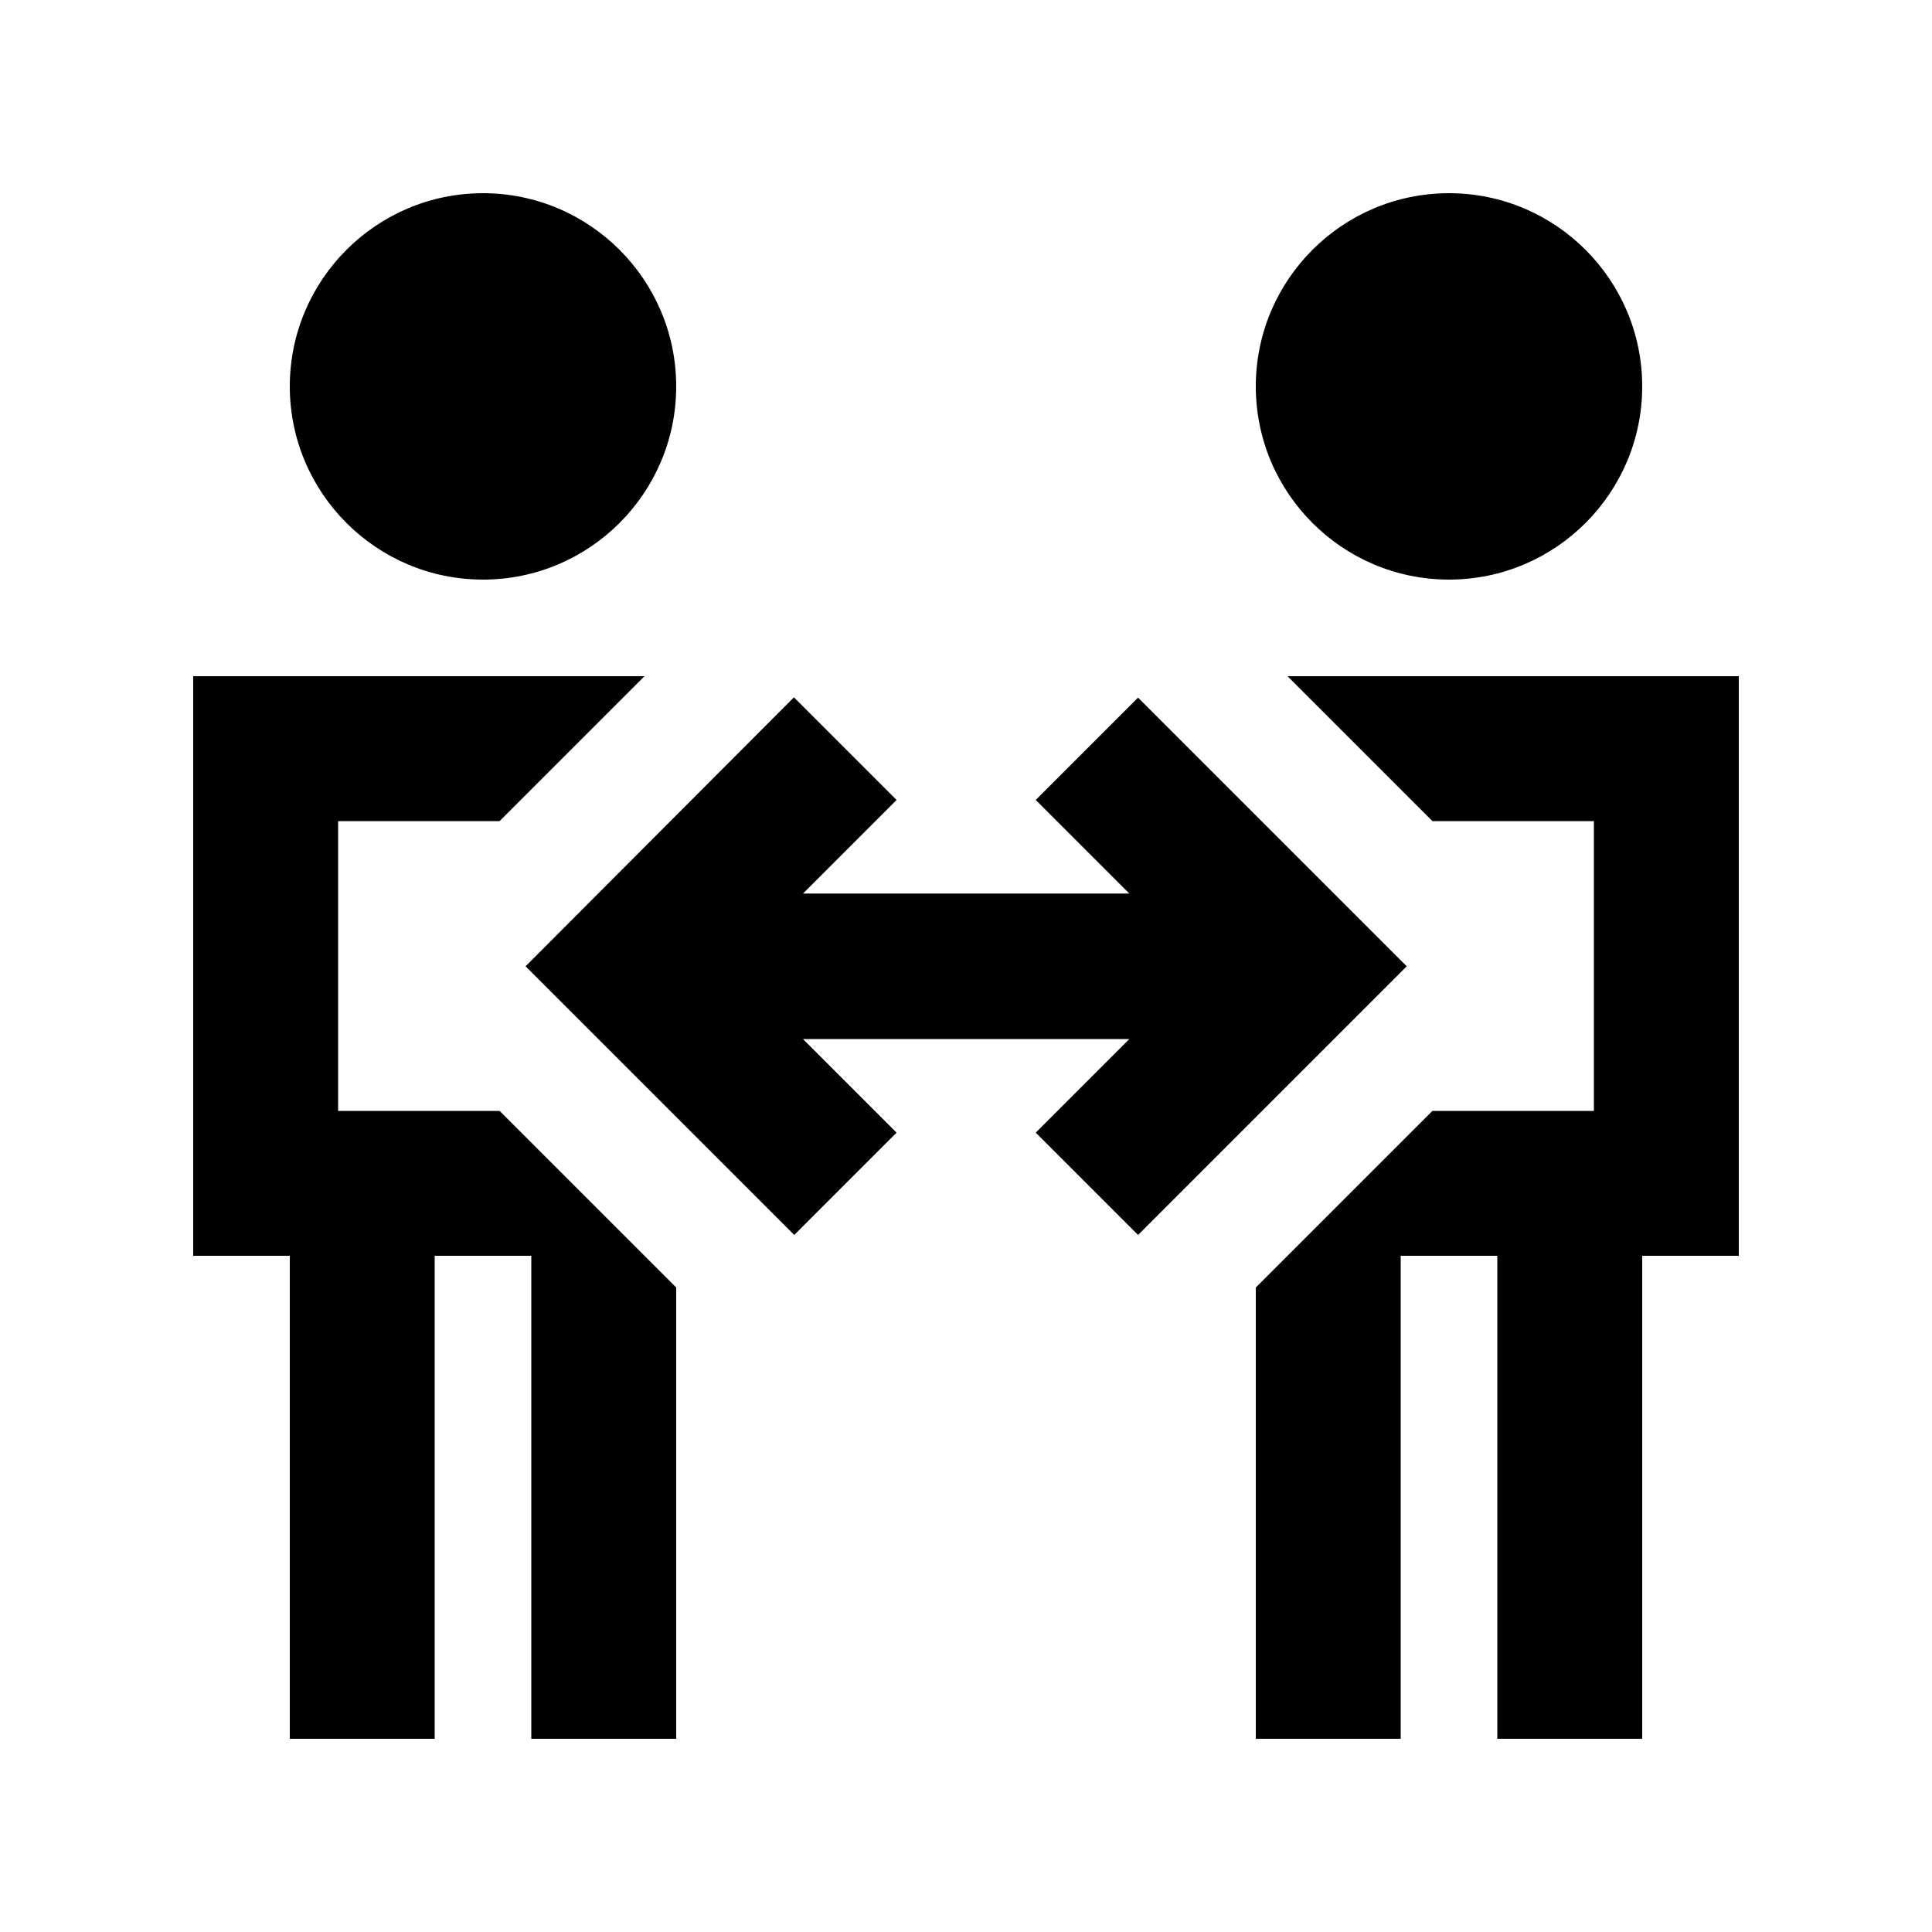 <svg xmlns="http://www.w3.org/2000/svg" viewBox="0 0 640 640"><!--! Font Awesome Pro 7.1.0 by @fontawesome - https://fontawesome.com License - https://fontawesome.com/license (Commercial License) Copyright 2025 Fonticons, Inc. --><path fill="currentColor" d="M96 128C96 92.7 124.7 64 160 64C195.3 64 224 92.7 224 128C224 163.3 195.3 192 160 192C124.7 192 96 163.3 96 128zM112 368L165.5 368L224 426.5L224 576L176 576L176 416L144 416L144 576L96 576L96 416L64 416L64 224L213.5 224L165.5 272L112 272L112 368zM416 552L416 426.5L474.5 368L528 368L528 272L474.5 272L426.5 224L576 224L576 416L544 416L544 576L496 576L496 416L464 416L464 576L416 576L416 552zM416 128C416 92.7 444.7 64 480 64C515.3 64 544 92.7 544 128C544 163.3 515.3 192 480 192C444.7 192 416 163.3 416 128zM297 265L266 296L374.1 296L343.1 265L377 231.1C434.2 288.3 463.8 317.9 466 320.1C463.9 322.2 434.2 351.9 377 409.1L343.1 375.2L374.1 344.2L266 344.2L297 375.2L263.1 409.1C205.9 351.9 176.3 322.3 174.1 320.1L263 231L297 265z"/></svg>